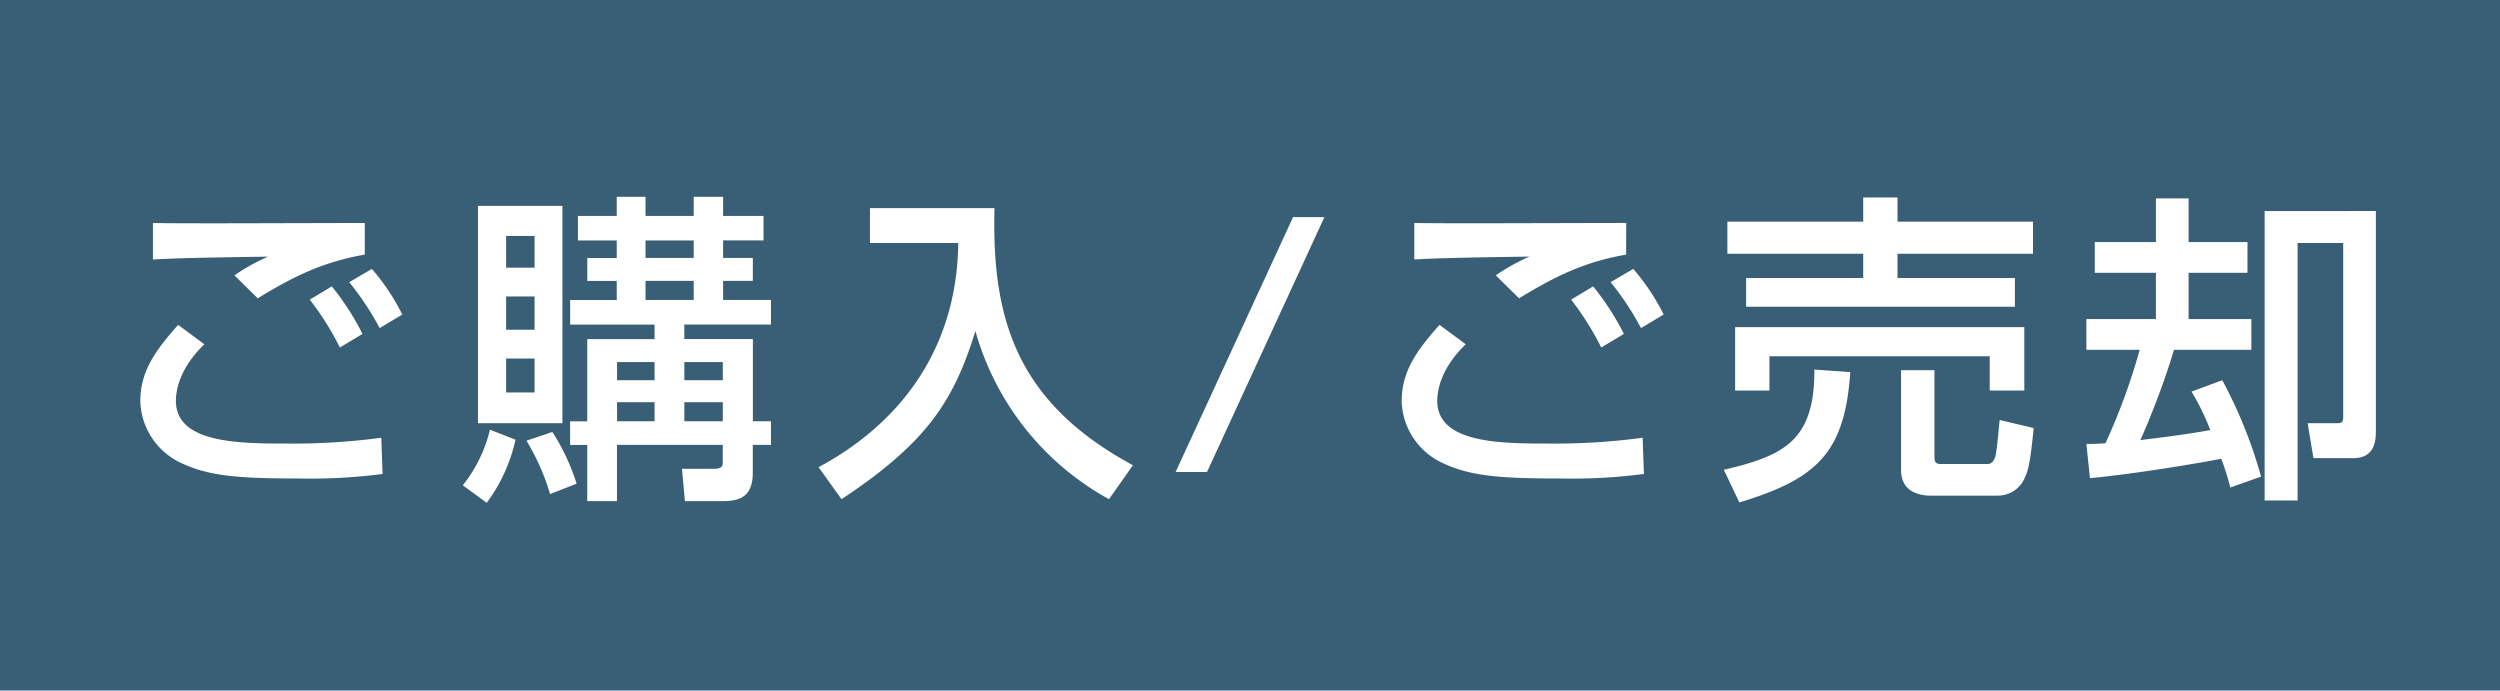 <?xml version="1.0" encoding="UTF-8"?> <svg xmlns="http://www.w3.org/2000/svg" width="286" height="79" viewBox="0 0 286 79"><g id="double" transform="translate(-382 -289)"><rect id="長方形_23295" data-name="長方形 23295" width="286" height="79" transform="translate(382 289)" fill="#385f75"></rect><path id="パス_6500" data-name="パス 6500" d="M-101.269-28.49c-2.368,0-14.06.037-16.687.037-1.85,0-6.438,0-7.548-.037v4.181c2.368-.148,5.55-.222,13.172-.333A22.811,22.811,0,0,0-116.18-22.5l2.664,2.627c4.292-2.627,7.585-4.181,12.247-5Zm-21.349,11.655c-2.7,3.034-4.329,5.365-4.329,8.769a8.046,8.046,0,0,0,4.514,6.956c3.145,1.517,6.29,1.85,13.579,1.85a64.5,64.5,0,0,0,9.62-.518l-.148-4.144a75.823,75.823,0,0,1-10.841.666c-5.55,0-12.654-.074-12.654-4.884,0-.777.148-3.478,3.256-6.475Zm21.09,1.036a30.2,30.2,0,0,0-3.515-5.439l-2.516,1.517a32.428,32.428,0,0,1,3.441,5.476Zm4.551-2.22a25.055,25.055,0,0,0-3.478-5.217l-2.59,1.517a32.35,32.35,0,0,1,3.478,5.254Zm36.7-13.468H-63.64V-29.3h-5.513v-2.183h-3.293V-29.3h-4.44v2.812h4.44v2h-3.367v2.627h3.367v2.183h-5.328v2.812h9.657v1.665h-7.7v9.4h-1.961v2.7h1.961V3.33h3.4V-3.108h12.1v1.961c0,.3,0,.777-.925.777h-3.737l.333,3.7h4.366c2.183,0,3.4-.74,3.4-3.256V-3.108H-54.8v-2.7h-2.072v-9.4h-7.844v-1.665H-54.8v-2.812h-5.476v-2.183h3.4v-2.627h-3.4v-2h4.625V-29.3h-4.625ZM-68.117-12.58v2.072h-4.292V-12.58Zm7.807,0v2.072h-4.4V-12.58Zm-7.807,4.588v2.183h-4.292V-7.992Zm7.807,0v2.183h-4.4V-7.992Zm-3.33-18.5v2h-5.513v-2Zm0,4.625v2.183h-5.513v-2.183ZM-88.319-5.587h9.657V-30.451h-9.657Zm6.475-14.5v3.811H-85.1v-3.811Zm0-6.919v3.626H-85.1V-27.01Zm0,14.023V-9.1H-85.1v-3.885Zm-5.106,8.14a16.237,16.237,0,0,1-3.108,6.364l2.738,2A18.869,18.869,0,0,0-84.027-3.7Zm4.181,1.258a26.209,26.209,0,0,1,2.7,6.105l3.034-1.184a24.228,24.228,0,0,0-2.775-5.92ZM-43.475-26.2h10.1C-33.522-13.8-40.293-5.4-49.358-.555l2.627,3.663C-37-3.33-33.892-8.1-31.413-16.132A31.747,31.747,0,0,0-16.132,3.108l2.738-3.885C-26.677-7.955-29.563-17.464-29.23-30.192H-43.475Zm48.4-2.96L-8.51,0h3.589L8.51-29.156Zm38.11.666c-2.368,0-14.06.037-16.687.037-1.85,0-6.438,0-7.548-.037v4.181c2.368-.148,5.55-.222,13.172-.333A22.811,22.811,0,0,0,28.12-22.5l2.664,2.627c4.292-2.627,7.585-4.181,12.247-5ZM21.682-16.835c-2.7,3.034-4.329,5.365-4.329,8.769A8.046,8.046,0,0,0,21.867-1.11C25.012.407,28.157.74,35.446.74a64.5,64.5,0,0,0,9.62-.518l-.148-4.144a75.823,75.823,0,0,1-10.841.666c-5.55,0-12.654-.074-12.654-4.884,0-.777.148-3.478,3.256-6.475ZM42.772-15.8a30.2,30.2,0,0,0-3.515-5.439l-2.516,1.517a32.428,32.428,0,0,1,3.441,5.476Zm4.551-2.22a25.055,25.055,0,0,0-3.478-5.217l-2.59,1.517a32.35,32.35,0,0,1,3.478,5.254Zm7.289-6.956h15.54V-22.2H56.758v3.293H87.505V-22.2H74.074v-2.775h15.5v-3.663h-15.5v-2.775H70.152v2.775H54.612ZM55.5-9.324h3.922v-3.922h25.2v3.922h3.959v-7.252H55.5Zm9.065-2.4C64.6-3.663,61.2-1.887,54.205-.259l1.776,3.737C64.9.777,68.043-2.22,68.672-11.433Zm21.2,5.772c-.074.555-.3,3.367-.481,4.107-.148.629-.555.925-.814.925H79c-.666,0-.7-.37-.7-.888v-9.842H74.481V-.222c0,2.59,2.257,2.923,3.367,2.923h7.733A3.349,3.349,0,0,0,88.689.518c.481-.962.7-2.886.962-5.55Zm29.9,6.475a52.8,52.8,0,0,0-4.44-11.026l-3.515,1.3a27.871,27.871,0,0,1,2.146,4.4c-2.59.481-5.291.814-7.992,1.147a93.02,93.02,0,0,0,3.848-10.323h8.843V-17.5h-7.178v-5.291h6.734v-3.515h-6.734V-31.3h-3.737v4.995H96.644v3.515h6.993V-17.5H95.682v3.515h6.1A71.388,71.388,0,0,1,97.865-3.293a21.156,21.156,0,0,1-2.183.074L96.089.7c5.217-.481,13.024-1.813,15.022-2.22a29.425,29.425,0,0,1,1.036,3.293Zm.407-30.377V3.256h3.774V-26.2h5.217V-6.4c0,.666-.074.814-.74.814h-3.33l.666,4h4.551c2.59,0,2.59-2.22,2.59-3.182V-29.859Z" transform="translate(525 343)" fill="#fff"></path></g></svg> 